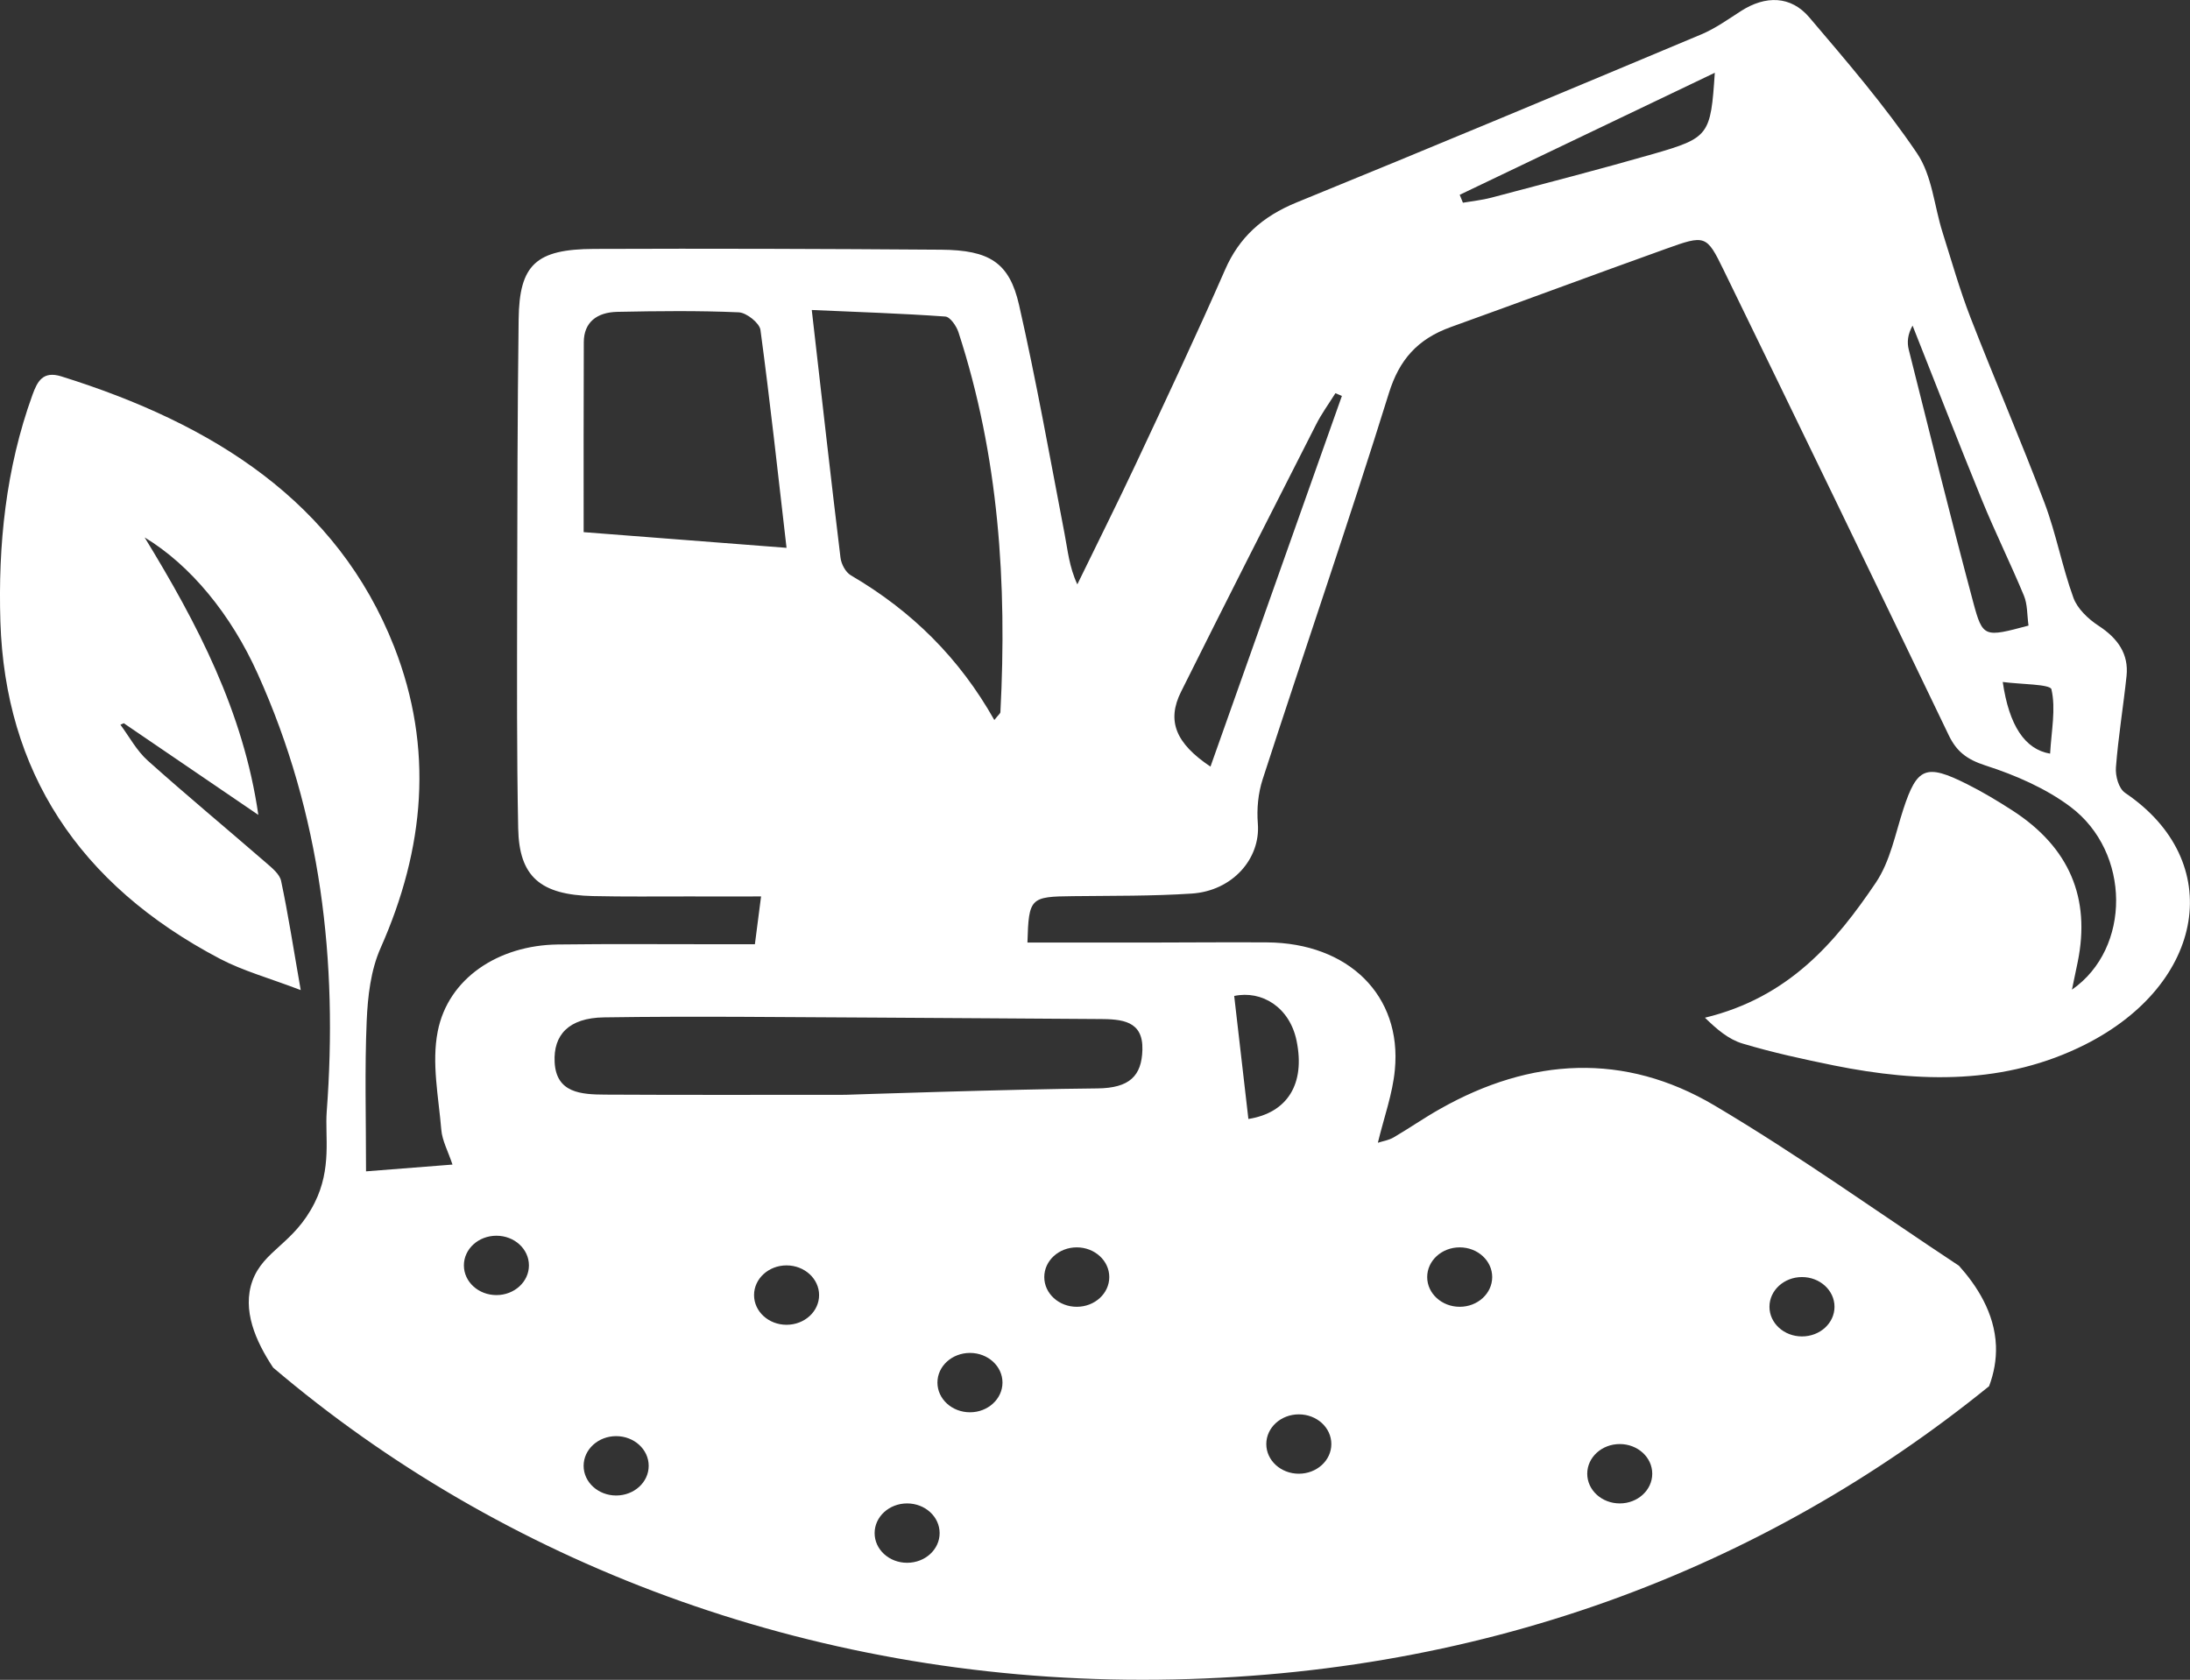 <svg xmlns="http://www.w3.org/2000/svg" width="73" height="56" viewBox="0 0 73 56" fill="none"><rect x="0" y="0" width="73" height="56" fill="#333333" stroke="none"/><g clip-path="url(#clip0_1_834)"><path d="M70.837 26.43C70.619 26.283 70.509 25.863 70.531 25.582C70.609 24.564 70.778 23.551 70.885 22.532C70.96 21.807 70.602 21.284 69.95 20.859C69.602 20.631 69.244 20.288 69.114 19.928C68.736 18.889 68.54 17.797 68.151 16.765C67.367 14.69 66.484 12.649 65.681 10.581C65.321 9.652 65.051 8.694 64.752 7.748C64.471 6.861 64.407 5.856 63.896 5.102C62.828 3.523 61.562 2.051 60.311 0.58C59.697 -0.144 58.852 -0.159 58.031 0.369C57.604 0.643 57.183 0.946 56.715 1.144C52.227 3.026 47.737 4.907 43.227 6.746C42.069 7.218 41.303 7.919 40.835 8.994C39.882 11.171 38.865 13.325 37.854 15.482C37.224 16.822 36.559 18.148 35.911 19.481C35.638 18.895 35.591 18.337 35.484 17.786C34.996 15.242 34.543 12.692 33.968 10.164C33.646 8.75 32.978 8.337 31.373 8.324C27.519 8.296 23.662 8.283 19.808 8.298C17.86 8.305 17.31 8.824 17.288 10.646C17.248 13.806 17.244 16.964 17.238 20.125C17.235 22.622 17.223 25.12 17.273 27.616C17.304 29.226 18.013 29.831 19.761 29.872C20.814 29.896 21.87 29.883 22.923 29.884C23.704 29.887 24.479 29.884 25.369 29.884C25.292 30.469 25.232 30.932 25.163 31.478H24.027C22.215 31.48 20.402 31.462 18.591 31.486C16.613 31.511 14.939 32.612 14.591 34.383C14.383 35.436 14.619 36.569 14.71 37.662C14.74 38.025 14.935 38.379 15.083 38.823C14.079 38.902 13.187 38.972 12.201 39.049C12.201 37.271 12.154 35.649 12.223 34.032C12.259 33.213 12.356 32.348 12.687 31.602C14.157 28.29 14.465 24.945 13.139 21.561C11.242 16.735 7.121 14.133 2.043 12.547C1.428 12.356 1.245 12.716 1.082 13.164C0.191 15.623 -0.066 18.169 0.013 20.731C0.175 25.69 2.598 29.477 7.332 31.963C8.1 32.366 8.969 32.604 10.024 33.006C9.778 31.606 9.607 30.481 9.37 29.367C9.324 29.141 9.064 28.931 8.86 28.754C7.551 27.619 6.216 26.511 4.927 25.358C4.554 25.024 4.313 24.564 4.014 24.16C4.052 24.143 4.087 24.128 4.126 24.11C5.62 25.128 7.115 26.15 8.611 27.166C8.115 23.724 6.575 20.784 4.821 17.916C6.351 18.839 7.704 20.487 8.592 22.466C10.705 27.154 11.267 32.053 10.89 37.067C10.83 37.879 11.066 38.95 10.486 40.101C9.797 41.473 8.787 41.673 8.414 42.7C8.065 43.668 8.518 44.707 9.104 45.591C16.696 52.048 26.882 55.998 38.077 55.998C49.272 55.998 58.794 52.301 66.303 46.211C66.467 45.775 66.548 45.325 66.532 44.868C66.489 43.749 65.87 42.833 65.299 42.196C62.586 40.403 59.947 38.51 57.142 36.848C54.146 35.076 51.026 35.258 48.009 36.964C47.476 37.262 46.978 37.612 46.453 37.918C46.29 38.013 46.083 38.045 45.929 38.095C46.135 37.242 46.421 36.463 46.495 35.667C46.735 33.185 44.947 31.433 42.229 31.416C40.977 31.408 39.724 31.419 38.473 31.421C37.066 31.421 35.657 31.421 34.248 31.421C34.292 29.927 34.34 29.89 35.768 29.875C37.086 29.859 38.407 29.875 39.719 29.789C41.089 29.701 42.021 28.619 41.928 27.457C41.889 26.968 41.937 26.445 42.09 25.975C43.482 21.68 44.957 17.411 46.297 13.104C46.641 12 47.242 11.304 48.368 10.9C50.758 10.04 53.135 9.154 55.523 8.298C56.844 7.823 56.884 7.828 57.455 9.003C59.972 14.167 62.474 19.337 64.959 24.512C65.217 25.045 65.547 25.312 66.183 25.519C67.187 25.841 68.207 26.288 69.02 26.9C71.027 28.412 71.045 31.615 69.065 32.992C69.143 32.623 69.203 32.339 69.26 32.054C69.683 29.956 68.998 28.253 67.071 27.012C66.588 26.701 66.09 26.401 65.572 26.142C64.194 25.449 63.901 25.582 63.444 26.978C63.174 27.805 63.01 28.707 62.527 29.426C61.184 31.415 59.628 33.25 56.832 33.927C57.223 34.309 57.617 34.649 58.084 34.788C59.084 35.088 60.111 35.311 61.138 35.52C64.008 36.097 66.84 36.163 69.504 34.822C73.517 32.8 74.224 28.715 70.835 26.43H70.837ZM60.066 42.573C60.664 42.573 61.15 43.016 61.15 43.564C61.15 44.112 60.664 44.552 60.066 44.552C59.467 44.552 58.982 44.11 58.982 43.564C58.982 43.017 59.467 42.573 60.066 42.573ZM53.992 48.14C54.591 48.14 55.075 48.582 55.075 49.129C55.075 49.675 54.591 50.119 53.992 50.119C53.394 50.119 52.908 49.677 52.908 49.129C52.908 48.581 53.394 48.14 53.992 48.14ZM48.657 41.583C49.256 41.583 49.74 42.027 49.74 42.573C49.74 43.12 49.256 43.564 48.657 43.564C48.059 43.564 47.573 43.12 47.573 42.573C47.573 42.027 48.057 41.583 48.657 41.583ZM44.378 48.14C44.378 48.687 43.893 49.129 43.294 49.129C42.696 49.129 42.21 48.687 42.21 48.14C42.21 47.593 42.694 47.15 43.294 47.15C43.895 47.15 44.378 47.592 44.378 48.14ZM43.218 34.69C43.519 36.144 42.906 37.099 41.613 37.303C41.451 35.909 41.297 34.569 41.14 33.202C42.063 33.006 42.988 33.579 43.218 34.69ZM31.508 10.552C31.671 10.562 31.879 10.867 31.947 11.07C33.298 15.212 33.57 19.453 33.347 23.739C33.345 23.786 33.281 23.828 33.144 24.003C31.986 21.948 30.405 20.374 28.363 19.18C28.181 19.073 28.041 18.799 28.016 18.588C27.69 15.907 27.39 13.223 27.059 10.334C28.597 10.402 30.055 10.449 31.506 10.552H31.508ZM19.455 17.74C19.455 15.605 19.451 13.506 19.46 11.407C19.461 10.744 19.897 10.409 20.581 10.396C21.93 10.369 23.28 10.353 24.624 10.412C24.884 10.422 25.314 10.768 25.348 10.995C25.669 13.374 25.928 15.76 26.218 18.263C23.907 18.084 21.727 17.915 19.455 17.74ZM16.548 43.174C15.948 43.174 15.463 42.732 15.463 42.184C15.463 41.636 15.948 41.195 16.548 41.195C17.148 41.195 17.631 41.638 17.631 42.184C17.631 42.73 17.147 43.174 16.548 43.174ZM20.538 49.855C19.94 49.855 19.454 49.412 19.454 48.866C19.454 48.319 19.94 47.876 20.538 47.876C21.137 47.876 21.623 48.318 21.623 48.866C21.623 49.414 21.137 49.855 20.538 49.855ZM26.218 44.164C25.619 44.164 25.135 43.721 25.135 43.174C25.135 42.628 25.619 42.184 26.218 42.184C26.817 42.184 27.303 42.628 27.303 43.174C27.303 43.721 26.819 44.164 26.218 44.164ZM30.237 52.098C29.638 52.098 29.154 51.656 29.154 51.109C29.154 50.563 29.638 50.119 30.237 50.119C30.836 50.119 31.321 50.561 31.321 51.109C31.321 51.657 30.836 52.098 30.237 52.098ZM32.333 47.081C31.734 47.081 31.248 46.639 31.248 46.09C31.248 45.542 31.734 45.102 32.333 45.102C32.931 45.102 33.416 45.544 33.416 46.09C33.416 46.637 32.931 47.081 32.333 47.081ZM35.892 43.564C35.294 43.564 34.809 43.12 34.809 42.573C34.809 42.027 35.293 41.583 35.892 41.583C36.49 41.583 36.976 42.027 36.976 42.573C36.976 43.12 36.492 43.564 35.892 43.564ZM36.624 33.97C37.402 33.974 38.108 34.024 38.08 34.998C38.056 35.865 37.654 36.274 36.577 36.284C33.778 36.307 28.181 36.497 28.181 36.497C25.514 36.497 22.847 36.506 20.18 36.491C19.367 36.487 18.541 36.437 18.488 35.41C18.441 34.502 18.955 33.933 20.13 33.916C23.189 33.87 26.252 33.911 29.314 33.924C31.75 33.935 34.189 33.958 36.624 33.971V33.97ZM40.349 25.556C39.184 24.777 38.886 24.028 39.368 23.061C40.851 20.085 42.357 17.122 43.867 14.157C44.049 13.794 44.297 13.456 44.514 13.108C44.587 13.137 44.66 13.17 44.73 13.199C43.28 17.289 41.83 21.379 40.349 25.556ZM55.105 5.133C53.317 5.647 51.513 6.112 49.713 6.589C49.406 6.67 49.08 6.704 48.764 6.758C48.728 6.67 48.693 6.583 48.657 6.494C51.461 5.152 54.264 3.811 57.16 2.426C57.022 4.506 56.977 4.594 55.105 5.133ZM65.775 20.081C65.026 17.279 64.331 14.467 63.625 11.655C63.564 11.411 63.588 11.148 63.752 10.854C64.521 12.792 65.274 14.736 66.064 16.668C66.501 17.739 67.018 18.783 67.463 19.854C67.586 20.148 67.567 20.493 67.617 20.855C66.147 21.248 66.092 21.262 65.775 20.081ZM68.337 25.124C67.496 24.982 66.969 24.186 66.758 22.735C67.357 22.815 68.339 22.806 68.381 22.978C68.532 23.634 68.381 24.351 68.337 25.123V25.124Z" fill="white"></path></g><defs><clipPath id="clip0_1_834"><rect width="73" height="56" fill="white"></rect></clipPath></defs></svg>